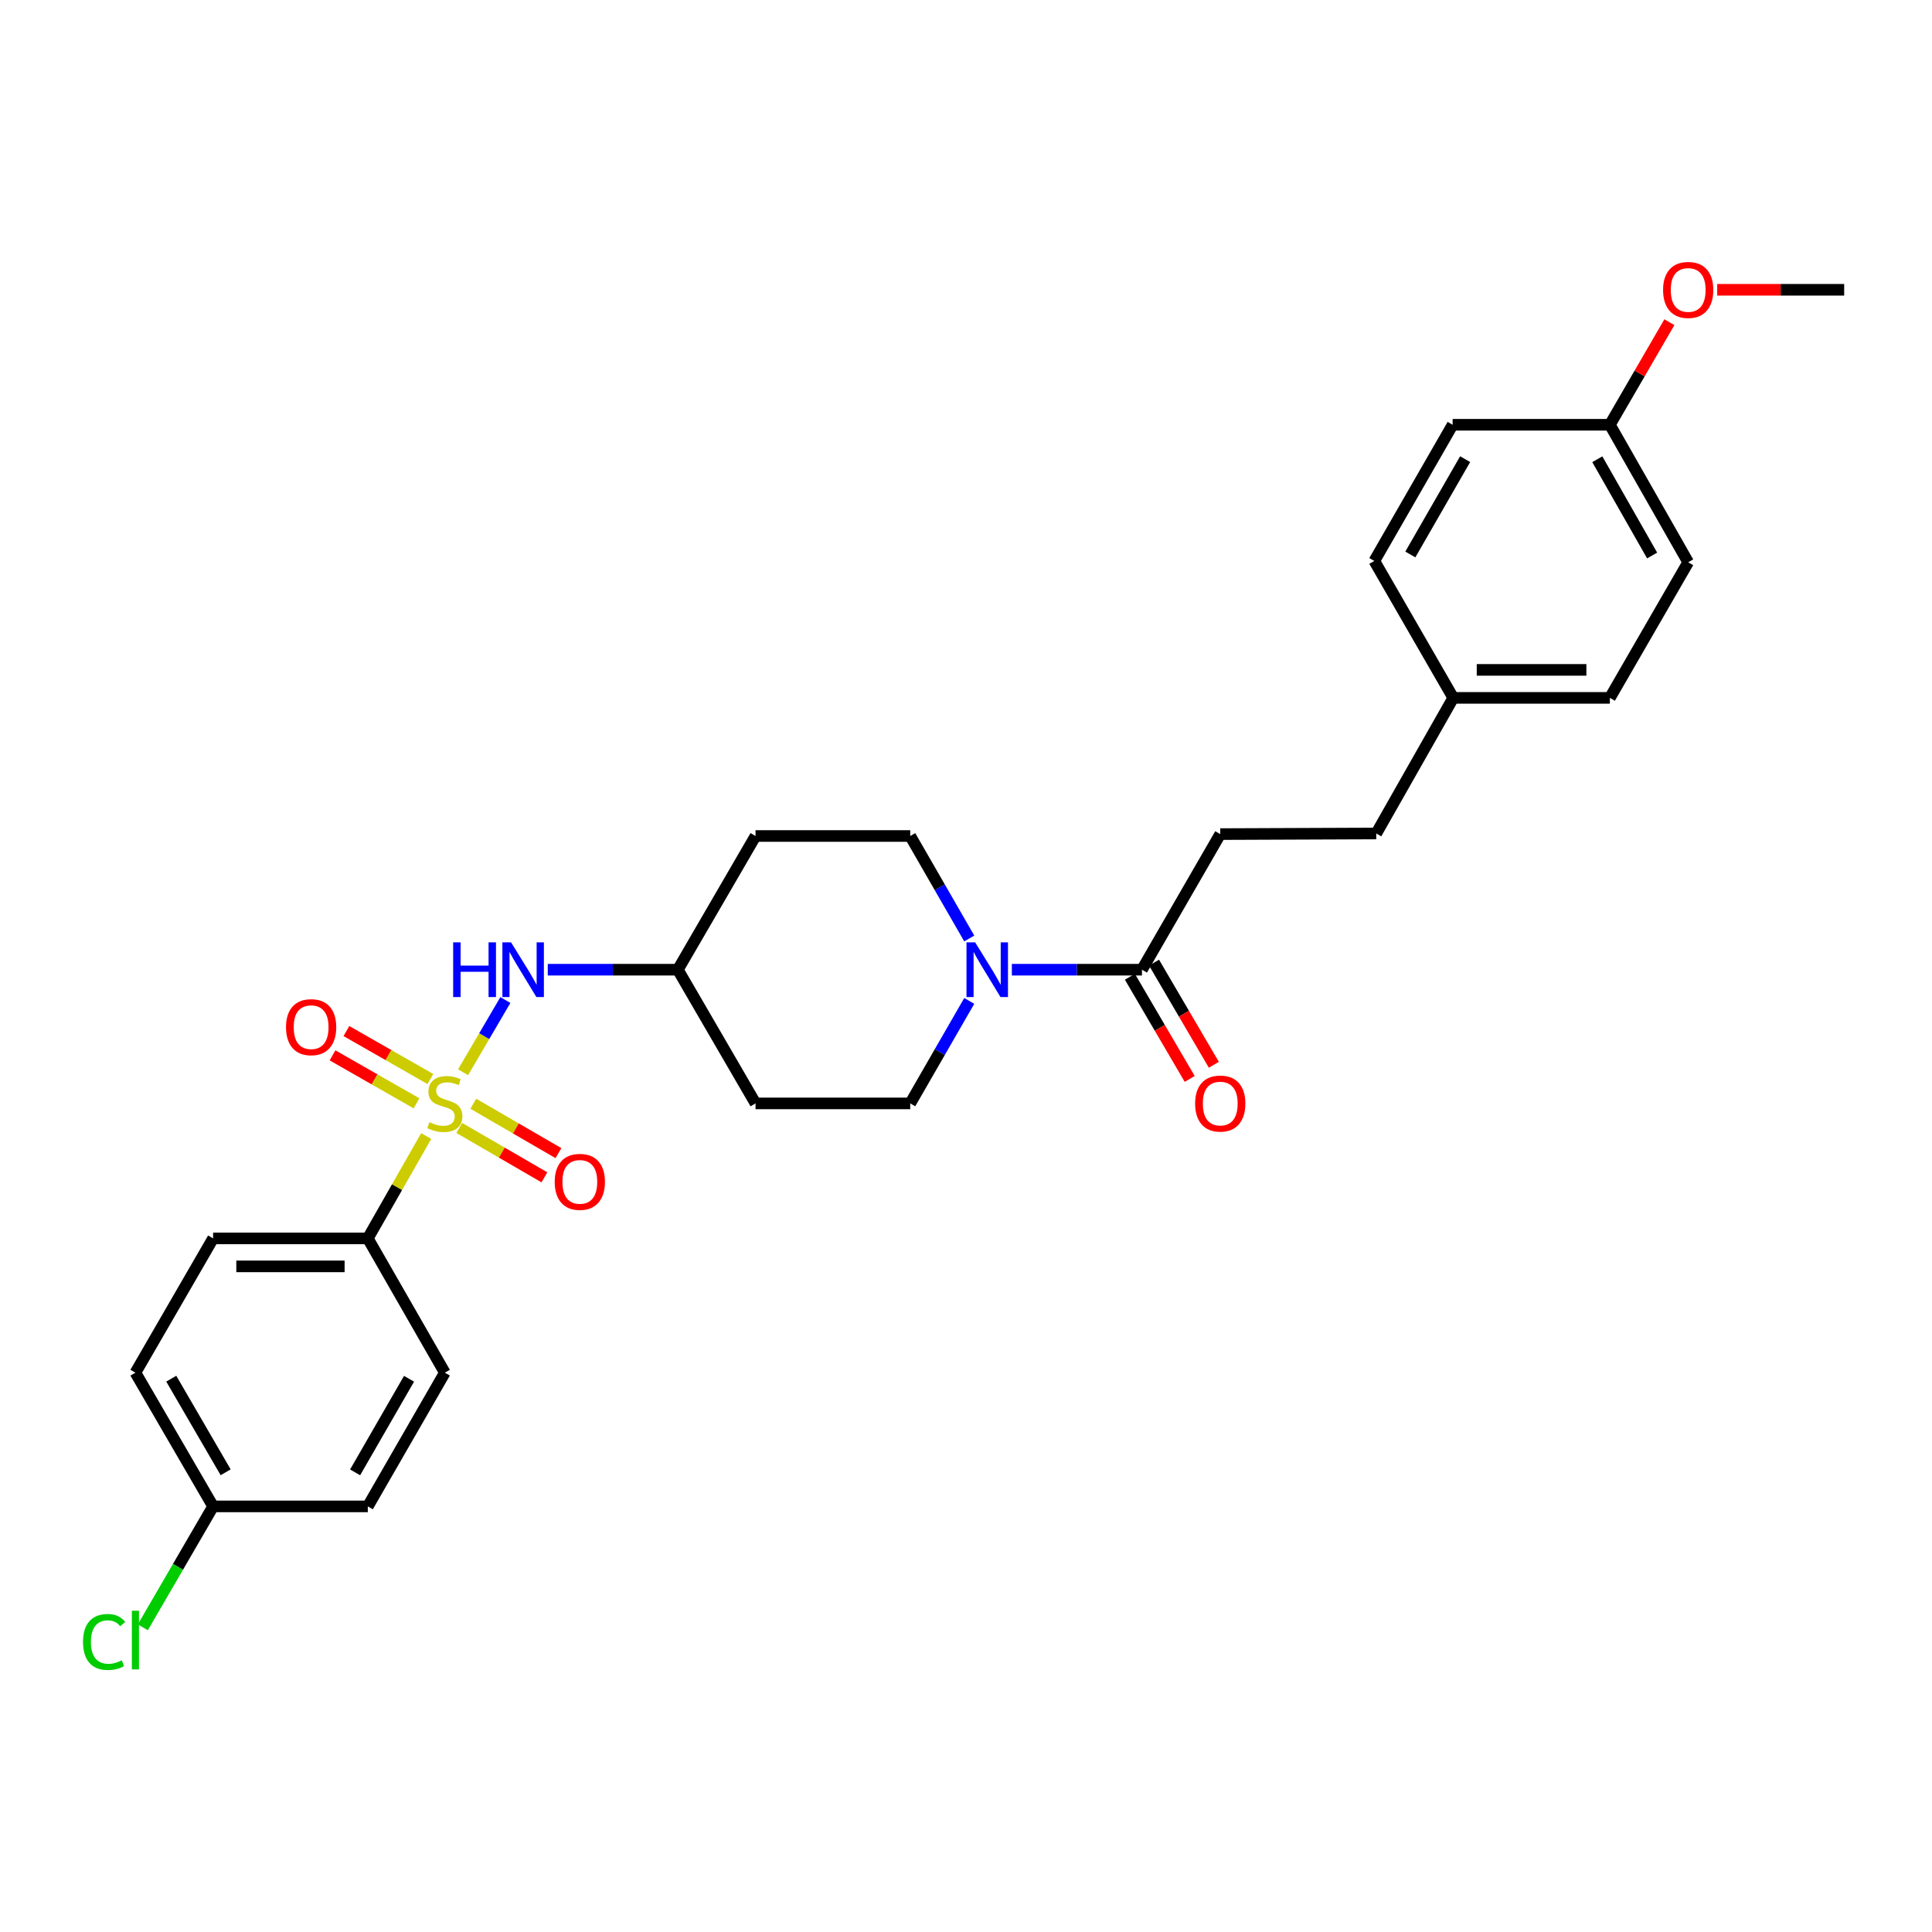 <?xml version='1.0' encoding='iso-8859-1'?>
<svg version='1.1' baseProfile='full'
              xmlns='http://www.w3.org/2000/svg'
                      xmlns:rdkit='http://www.rdkit.org/xml'
                      xmlns:xlink='http://www.w3.org/1999/xlink'
                  xml:space='preserve'
width='1000px' height='1000px' viewBox='0 0 1000 1000'>
<!-- END OF HEADER -->
<rect style='opacity:1.0;fill:#FFFFFF;stroke:none' width='1000' height='1000' x='0' y='0'> </rect>
<path class='bond-1' d='M 239.691,554.994 L 250.637,536.304' style='fill:none;fill-rule:evenodd;stroke:#CCCC00;stroke-width:6px;stroke-linecap:butt;stroke-linejoin:miter;stroke-opacity:1' />
<path class='bond-1' d='M 250.637,536.304 L 261.584,517.614' style='fill:none;fill-rule:evenodd;stroke:#0000FF;stroke-width:6px;stroke-linecap:butt;stroke-linejoin:miter;stroke-opacity:1' />
<path class='bond-3' d='M 220.608,588.01 L 205.491,614.499' style='fill:none;fill-rule:evenodd;stroke:#CCCC00;stroke-width:6px;stroke-linecap:butt;stroke-linejoin:miter;stroke-opacity:1' />
<path class='bond-3' d='M 205.491,614.499 L 190.375,640.989' style='fill:none;fill-rule:evenodd;stroke:#000000;stroke-width:6px;stroke-linecap:butt;stroke-linejoin:miter;stroke-opacity:1' />
<path class='bond-4' d='M 237.712,583.822 L 259.748,596.605' style='fill:none;fill-rule:evenodd;stroke:#CCCC00;stroke-width:6px;stroke-linecap:butt;stroke-linejoin:miter;stroke-opacity:1' />
<path class='bond-4' d='M 259.748,596.605 L 281.784,609.388' style='fill:none;fill-rule:evenodd;stroke:#FF0000;stroke-width:6px;stroke-linecap:butt;stroke-linejoin:miter;stroke-opacity:1' />
<path class='bond-4' d='M 244.98,571.293 L 267.016,584.076' style='fill:none;fill-rule:evenodd;stroke:#CCCC00;stroke-width:6px;stroke-linecap:butt;stroke-linejoin:miter;stroke-opacity:1' />
<path class='bond-4' d='M 267.016,584.076 L 289.052,596.859' style='fill:none;fill-rule:evenodd;stroke:#FF0000;stroke-width:6px;stroke-linecap:butt;stroke-linejoin:miter;stroke-opacity:1' />
<path class='bond-5' d='M 222.766,558.504 L 201.035,546.088' style='fill:none;fill-rule:evenodd;stroke:#CCCC00;stroke-width:6px;stroke-linecap:butt;stroke-linejoin:miter;stroke-opacity:1' />
<path class='bond-5' d='M 201.035,546.088 L 179.303,533.672' style='fill:none;fill-rule:evenodd;stroke:#FF0000;stroke-width:6px;stroke-linecap:butt;stroke-linejoin:miter;stroke-opacity:1' />
<path class='bond-5' d='M 215.581,571.081 L 193.849,558.665' style='fill:none;fill-rule:evenodd;stroke:#CCCC00;stroke-width:6px;stroke-linecap:butt;stroke-linejoin:miter;stroke-opacity:1' />
<path class='bond-5' d='M 193.849,558.665 L 172.117,546.248' style='fill:none;fill-rule:evenodd;stroke:#FF0000;stroke-width:6px;stroke-linecap:butt;stroke-linejoin:miter;stroke-opacity:1' />
<path class='bond-0' d='M 501.686,518.073 L 486.41,544.596' style='fill:none;fill-rule:evenodd;stroke:#0000FF;stroke-width:6px;stroke-linecap:butt;stroke-linejoin:miter;stroke-opacity:1' />
<path class='bond-0' d='M 486.41,544.596 L 471.135,571.119' style='fill:none;fill-rule:evenodd;stroke:#000000;stroke-width:6px;stroke-linecap:butt;stroke-linejoin:miter;stroke-opacity:1' />
<path class='bond-2' d='M 523.733,501.916 L 557.407,501.916' style='fill:none;fill-rule:evenodd;stroke:#0000FF;stroke-width:6px;stroke-linecap:butt;stroke-linejoin:miter;stroke-opacity:1' />
<path class='bond-2' d='M 557.407,501.916 L 591.08,501.916' style='fill:none;fill-rule:evenodd;stroke:#000000;stroke-width:6px;stroke-linecap:butt;stroke-linejoin:miter;stroke-opacity:1' />
<path class='bond-29' d='M 501.686,485.76 L 486.41,459.237' style='fill:none;fill-rule:evenodd;stroke:#0000FF;stroke-width:6px;stroke-linecap:butt;stroke-linejoin:miter;stroke-opacity:1' />
<path class='bond-29' d='M 486.41,459.237 L 471.135,432.714' style='fill:none;fill-rule:evenodd;stroke:#000000;stroke-width:6px;stroke-linecap:butt;stroke-linejoin:miter;stroke-opacity:1' />
<path class='bond-10' d='M 283.52,501.916 L 317.186,501.916' style='fill:none;fill-rule:evenodd;stroke:#0000FF;stroke-width:6px;stroke-linecap:butt;stroke-linejoin:miter;stroke-opacity:1' />
<path class='bond-10' d='M 317.186,501.916 L 350.852,501.916' style='fill:none;fill-rule:evenodd;stroke:#000000;stroke-width:6px;stroke-linecap:butt;stroke-linejoin:miter;stroke-opacity:1' />
<path class='bond-8' d='M 584.831,505.575 L 600.31,532.014' style='fill:none;fill-rule:evenodd;stroke:#000000;stroke-width:6px;stroke-linecap:butt;stroke-linejoin:miter;stroke-opacity:1' />
<path class='bond-8' d='M 600.31,532.014 L 615.789,558.453' style='fill:none;fill-rule:evenodd;stroke:#FF0000;stroke-width:6px;stroke-linecap:butt;stroke-linejoin:miter;stroke-opacity:1' />
<path class='bond-8' d='M 597.33,498.257 L 612.809,524.696' style='fill:none;fill-rule:evenodd;stroke:#000000;stroke-width:6px;stroke-linecap:butt;stroke-linejoin:miter;stroke-opacity:1' />
<path class='bond-8' d='M 612.809,524.696 L 628.288,551.135' style='fill:none;fill-rule:evenodd;stroke:#FF0000;stroke-width:6px;stroke-linecap:butt;stroke-linejoin:miter;stroke-opacity:1' />
<path class='bond-9' d='M 591.08,501.916 L 631.596,431.732' style='fill:none;fill-rule:evenodd;stroke:#000000;stroke-width:6px;stroke-linecap:butt;stroke-linejoin:miter;stroke-opacity:1' />
<path class='bond-13' d='M 190.375,640.989 L 110.301,640.989' style='fill:none;fill-rule:evenodd;stroke:#000000;stroke-width:6px;stroke-linecap:butt;stroke-linejoin:miter;stroke-opacity:1' />
<path class='bond-13' d='M 178.364,655.473 L 122.312,655.473' style='fill:none;fill-rule:evenodd;stroke:#000000;stroke-width:6px;stroke-linecap:butt;stroke-linejoin:miter;stroke-opacity:1' />
<path class='bond-14' d='M 190.375,640.989 L 230.247,710.497' style='fill:none;fill-rule:evenodd;stroke:#000000;stroke-width:6px;stroke-linecap:butt;stroke-linejoin:miter;stroke-opacity:1' />
<path class='bond-6' d='M 471.135,571.119 L 391.061,571.119' style='fill:none;fill-rule:evenodd;stroke:#000000;stroke-width:6px;stroke-linecap:butt;stroke-linejoin:miter;stroke-opacity:1' />
<path class='bond-7' d='M 471.135,432.714 L 391.061,432.714' style='fill:none;fill-rule:evenodd;stroke:#000000;stroke-width:6px;stroke-linecap:butt;stroke-linejoin:miter;stroke-opacity:1' />
<path class='bond-18' d='M 631.596,431.732 L 712.345,431.41' style='fill:none;fill-rule:evenodd;stroke:#000000;stroke-width:6px;stroke-linecap:butt;stroke-linejoin:miter;stroke-opacity:1' />
<path class='bond-11' d='M 350.852,501.916 L 391.061,432.714' style='fill:none;fill-rule:evenodd;stroke:#000000;stroke-width:6px;stroke-linecap:butt;stroke-linejoin:miter;stroke-opacity:1' />
<path class='bond-12' d='M 350.852,501.916 L 391.061,571.119' style='fill:none;fill-rule:evenodd;stroke:#000000;stroke-width:6px;stroke-linecap:butt;stroke-linejoin:miter;stroke-opacity:1' />
<path class='bond-20' d='M 110.301,640.989 L 70.091,710.497' style='fill:none;fill-rule:evenodd;stroke:#000000;stroke-width:6px;stroke-linecap:butt;stroke-linejoin:miter;stroke-opacity:1' />
<path class='bond-19' d='M 230.247,710.497 L 190.375,779.707' style='fill:none;fill-rule:evenodd;stroke:#000000;stroke-width:6px;stroke-linecap:butt;stroke-linejoin:miter;stroke-opacity:1' />
<path class='bond-19' d='M 211.715,713.648 L 183.805,762.095' style='fill:none;fill-rule:evenodd;stroke:#000000;stroke-width:6px;stroke-linecap:butt;stroke-linejoin:miter;stroke-opacity:1' />
<path class='bond-15' d='M 110.301,779.707 L 190.375,779.707' style='fill:none;fill-rule:evenodd;stroke:#000000;stroke-width:6px;stroke-linecap:butt;stroke-linejoin:miter;stroke-opacity:1' />
<path class='bond-21' d='M 110.301,779.707 L 92.117,811' style='fill:none;fill-rule:evenodd;stroke:#000000;stroke-width:6px;stroke-linecap:butt;stroke-linejoin:miter;stroke-opacity:1' />
<path class='bond-21' d='M 92.117,811 L 73.932,842.292' style='fill:none;fill-rule:evenodd;stroke:#00CC00;stroke-width:6px;stroke-linecap:butt;stroke-linejoin:miter;stroke-opacity:1' />
<path class='bond-28' d='M 110.301,779.707 L 70.091,710.497' style='fill:none;fill-rule:evenodd;stroke:#000000;stroke-width:6px;stroke-linecap:butt;stroke-linejoin:miter;stroke-opacity:1' />
<path class='bond-28' d='M 116.794,762.05 L 88.647,713.602' style='fill:none;fill-rule:evenodd;stroke:#000000;stroke-width:6px;stroke-linecap:butt;stroke-linejoin:miter;stroke-opacity:1' />
<path class='bond-16' d='M 752.201,361.218 L 712.345,431.41' style='fill:none;fill-rule:evenodd;stroke:#000000;stroke-width:6px;stroke-linecap:butt;stroke-linejoin:miter;stroke-opacity:1' />
<path class='bond-22' d='M 752.201,361.218 L 711.348,290.35' style='fill:none;fill-rule:evenodd;stroke:#000000;stroke-width:6px;stroke-linecap:butt;stroke-linejoin:miter;stroke-opacity:1' />
<path class='bond-23' d='M 752.201,361.218 L 833.264,361.218' style='fill:none;fill-rule:evenodd;stroke:#000000;stroke-width:6px;stroke-linecap:butt;stroke-linejoin:miter;stroke-opacity:1' />
<path class='bond-23' d='M 764.361,346.734 L 821.105,346.734' style='fill:none;fill-rule:evenodd;stroke:#000000;stroke-width:6px;stroke-linecap:butt;stroke-linejoin:miter;stroke-opacity:1' />
<path class='bond-17' d='M 833.264,219.86 L 873.804,291.034' style='fill:none;fill-rule:evenodd;stroke:#000000;stroke-width:6px;stroke-linecap:butt;stroke-linejoin:miter;stroke-opacity:1' />
<path class='bond-17' d='M 826.76,237.705 L 855.137,287.527' style='fill:none;fill-rule:evenodd;stroke:#000000;stroke-width:6px;stroke-linecap:butt;stroke-linejoin:miter;stroke-opacity:1' />
<path class='bond-26' d='M 833.264,219.86 L 848.666,193.315' style='fill:none;fill-rule:evenodd;stroke:#000000;stroke-width:6px;stroke-linecap:butt;stroke-linejoin:miter;stroke-opacity:1' />
<path class='bond-26' d='M 848.666,193.315 L 864.068,166.77' style='fill:none;fill-rule:evenodd;stroke:#FF0000;stroke-width:6px;stroke-linecap:butt;stroke-linejoin:miter;stroke-opacity:1' />
<path class='bond-30' d='M 833.264,219.86 L 751.879,219.86' style='fill:none;fill-rule:evenodd;stroke:#000000;stroke-width:6px;stroke-linecap:butt;stroke-linejoin:miter;stroke-opacity:1' />
<path class='bond-24' d='M 711.348,290.35 L 751.879,219.86' style='fill:none;fill-rule:evenodd;stroke:#000000;stroke-width:6px;stroke-linecap:butt;stroke-linejoin:miter;stroke-opacity:1' />
<path class='bond-24' d='M 729.984,286.997 L 758.356,237.654' style='fill:none;fill-rule:evenodd;stroke:#000000;stroke-width:6px;stroke-linecap:butt;stroke-linejoin:miter;stroke-opacity:1' />
<path class='bond-25' d='M 833.264,361.218 L 873.804,291.034' style='fill:none;fill-rule:evenodd;stroke:#000000;stroke-width:6px;stroke-linecap:butt;stroke-linejoin:miter;stroke-opacity:1' />
<path class='bond-27' d='M 888.823,149.99 L 921.684,149.99' style='fill:none;fill-rule:evenodd;stroke:#FF0000;stroke-width:6px;stroke-linecap:butt;stroke-linejoin:miter;stroke-opacity:1' />
<path class='bond-27' d='M 921.684,149.99 L 954.545,149.99' style='fill:none;fill-rule:evenodd;stroke:#000000;stroke-width:6px;stroke-linecap:butt;stroke-linejoin:miter;stroke-opacity:1' />
<path  class='atom-0' d='M 222.247 580.839
Q 222.567 580.959, 223.887 581.519
Q 225.207 582.079, 226.647 582.439
Q 228.127 582.759, 229.567 582.759
Q 232.247 582.759, 233.807 581.479
Q 235.367 580.159, 235.367 577.879
Q 235.367 576.319, 234.567 575.359
Q 233.807 574.399, 232.607 573.879
Q 231.407 573.359, 229.407 572.759
Q 226.887 571.999, 225.367 571.279
Q 223.887 570.559, 222.807 569.039
Q 221.767 567.519, 221.767 564.959
Q 221.767 561.399, 224.167 559.199
Q 226.607 556.999, 231.407 556.999
Q 234.687 556.999, 238.407 558.559
L 237.487 561.639
Q 234.087 560.239, 231.527 560.239
Q 228.767 560.239, 227.247 561.399
Q 225.727 562.519, 225.767 564.479
Q 225.767 565.999, 226.527 566.919
Q 227.327 567.839, 228.447 568.359
Q 229.607 568.879, 231.527 569.479
Q 234.087 570.279, 235.607 571.079
Q 237.127 571.879, 238.207 573.519
Q 239.327 575.119, 239.327 577.879
Q 239.327 581.799, 236.687 583.919
Q 234.087 585.999, 229.727 585.999
Q 227.207 585.999, 225.287 585.439
Q 223.407 584.919, 221.167 583.999
L 222.247 580.839
' fill='#CCCC00'/>
<path  class='atom-1' d='M 504.731 487.756
L 514.011 502.756
Q 514.931 504.236, 516.411 506.916
Q 517.891 509.596, 517.971 509.756
L 517.971 487.756
L 521.731 487.756
L 521.731 516.076
L 517.851 516.076
L 507.891 499.676
Q 506.731 497.756, 505.491 495.556
Q 504.291 493.356, 503.931 492.676
L 503.931 516.076
L 500.251 516.076
L 500.251 487.756
L 504.731 487.756
' fill='#0000FF'/>
<path  class='atom-2' d='M 234.558 487.756
L 238.398 487.756
L 238.398 499.796
L 252.878 499.796
L 252.878 487.756
L 256.718 487.756
L 256.718 516.076
L 252.878 516.076
L 252.878 502.996
L 238.398 502.996
L 238.398 516.076
L 234.558 516.076
L 234.558 487.756
' fill='#0000FF'/>
<path  class='atom-2' d='M 264.518 487.756
L 273.798 502.756
Q 274.718 504.236, 276.198 506.916
Q 277.678 509.596, 277.758 509.756
L 277.758 487.756
L 281.518 487.756
L 281.518 516.076
L 277.638 516.076
L 267.678 499.676
Q 266.518 497.756, 265.278 495.556
Q 264.078 493.356, 263.718 492.676
L 263.718 516.076
L 260.038 516.076
L 260.038 487.756
L 264.518 487.756
' fill='#0000FF'/>
<path  class='atom-5' d='M 287.117 611.73
Q 287.117 604.93, 290.477 601.13
Q 293.837 597.33, 300.117 597.33
Q 306.397 597.33, 309.757 601.13
Q 313.117 604.93, 313.117 611.73
Q 313.117 618.61, 309.717 622.53
Q 306.317 626.41, 300.117 626.41
Q 293.877 626.41, 290.477 622.53
Q 287.117 618.65, 287.117 611.73
M 300.117 623.21
Q 304.437 623.21, 306.757 620.33
Q 309.117 617.41, 309.117 611.73
Q 309.117 606.17, 306.757 603.37
Q 304.437 600.53, 300.117 600.53
Q 295.797 600.53, 293.437 603.33
Q 291.117 606.13, 291.117 611.73
Q 291.117 617.45, 293.437 620.33
Q 295.797 623.21, 300.117 623.21
' fill='#FF0000'/>
<path  class='atom-6' d='M 148.036 531.657
Q 148.036 524.857, 151.396 521.057
Q 154.756 517.257, 161.036 517.257
Q 167.316 517.257, 170.676 521.057
Q 174.036 524.857, 174.036 531.657
Q 174.036 538.537, 170.636 542.457
Q 167.236 546.337, 161.036 546.337
Q 154.796 546.337, 151.396 542.457
Q 148.036 538.577, 148.036 531.657
M 161.036 543.137
Q 165.356 543.137, 167.676 540.257
Q 170.036 537.337, 170.036 531.657
Q 170.036 526.097, 167.676 523.297
Q 165.356 520.457, 161.036 520.457
Q 156.716 520.457, 154.356 523.257
Q 152.036 526.057, 152.036 531.657
Q 152.036 537.377, 154.356 540.257
Q 156.716 543.137, 161.036 543.137
' fill='#FF0000'/>
<path  class='atom-9' d='M 618.596 571.199
Q 618.596 564.399, 621.956 560.599
Q 625.316 556.799, 631.596 556.799
Q 637.876 556.799, 641.236 560.599
Q 644.596 564.399, 644.596 571.199
Q 644.596 578.079, 641.196 581.999
Q 637.796 585.879, 631.596 585.879
Q 625.356 585.879, 621.956 581.999
Q 618.596 578.119, 618.596 571.199
M 631.596 582.679
Q 635.916 582.679, 638.236 579.799
Q 640.596 576.879, 640.596 571.199
Q 640.596 565.639, 638.236 562.839
Q 635.916 559.999, 631.596 559.999
Q 627.276 559.999, 624.916 562.799
Q 622.596 565.599, 622.596 571.199
Q 622.596 576.919, 624.916 579.799
Q 627.276 582.679, 631.596 582.679
' fill='#FF0000'/>
<path  class='atom-22' d='M 42.971 849.882
Q 42.971 842.842, 46.251 839.162
Q 49.571 835.442, 55.851 835.442
Q 61.691 835.442, 64.811 839.562
L 62.171 841.722
Q 59.891 838.722, 55.851 838.722
Q 51.571 838.722, 49.291 841.602
Q 47.051 844.442, 47.051 849.882
Q 47.051 855.482, 49.371 858.362
Q 51.731 861.242, 56.291 861.242
Q 59.411 861.242, 63.051 859.362
L 64.171 862.362
Q 62.691 863.322, 60.451 863.882
Q 58.211 864.442, 55.731 864.442
Q 49.571 864.442, 46.251 860.682
Q 42.971 856.922, 42.971 849.882
' fill='#00CC00'/>
<path  class='atom-22' d='M 68.251 833.722
L 71.931 833.722
L 71.931 864.082
L 68.251 864.082
L 68.251 833.722
' fill='#00CC00'/>
<path  class='atom-27' d='M 860.804 150.07
Q 860.804 143.27, 864.164 139.47
Q 867.524 135.67, 873.804 135.67
Q 880.084 135.67, 883.444 139.47
Q 886.804 143.27, 886.804 150.07
Q 886.804 156.95, 883.404 160.87
Q 880.004 164.75, 873.804 164.75
Q 867.564 164.75, 864.164 160.87
Q 860.804 156.99, 860.804 150.07
M 873.804 161.55
Q 878.124 161.55, 880.444 158.67
Q 882.804 155.75, 882.804 150.07
Q 882.804 144.51, 880.444 141.71
Q 878.124 138.87, 873.804 138.87
Q 869.484 138.87, 867.124 141.67
Q 864.804 144.47, 864.804 150.07
Q 864.804 155.79, 867.124 158.67
Q 869.484 161.55, 873.804 161.55
' fill='#FF0000'/>
</svg>
